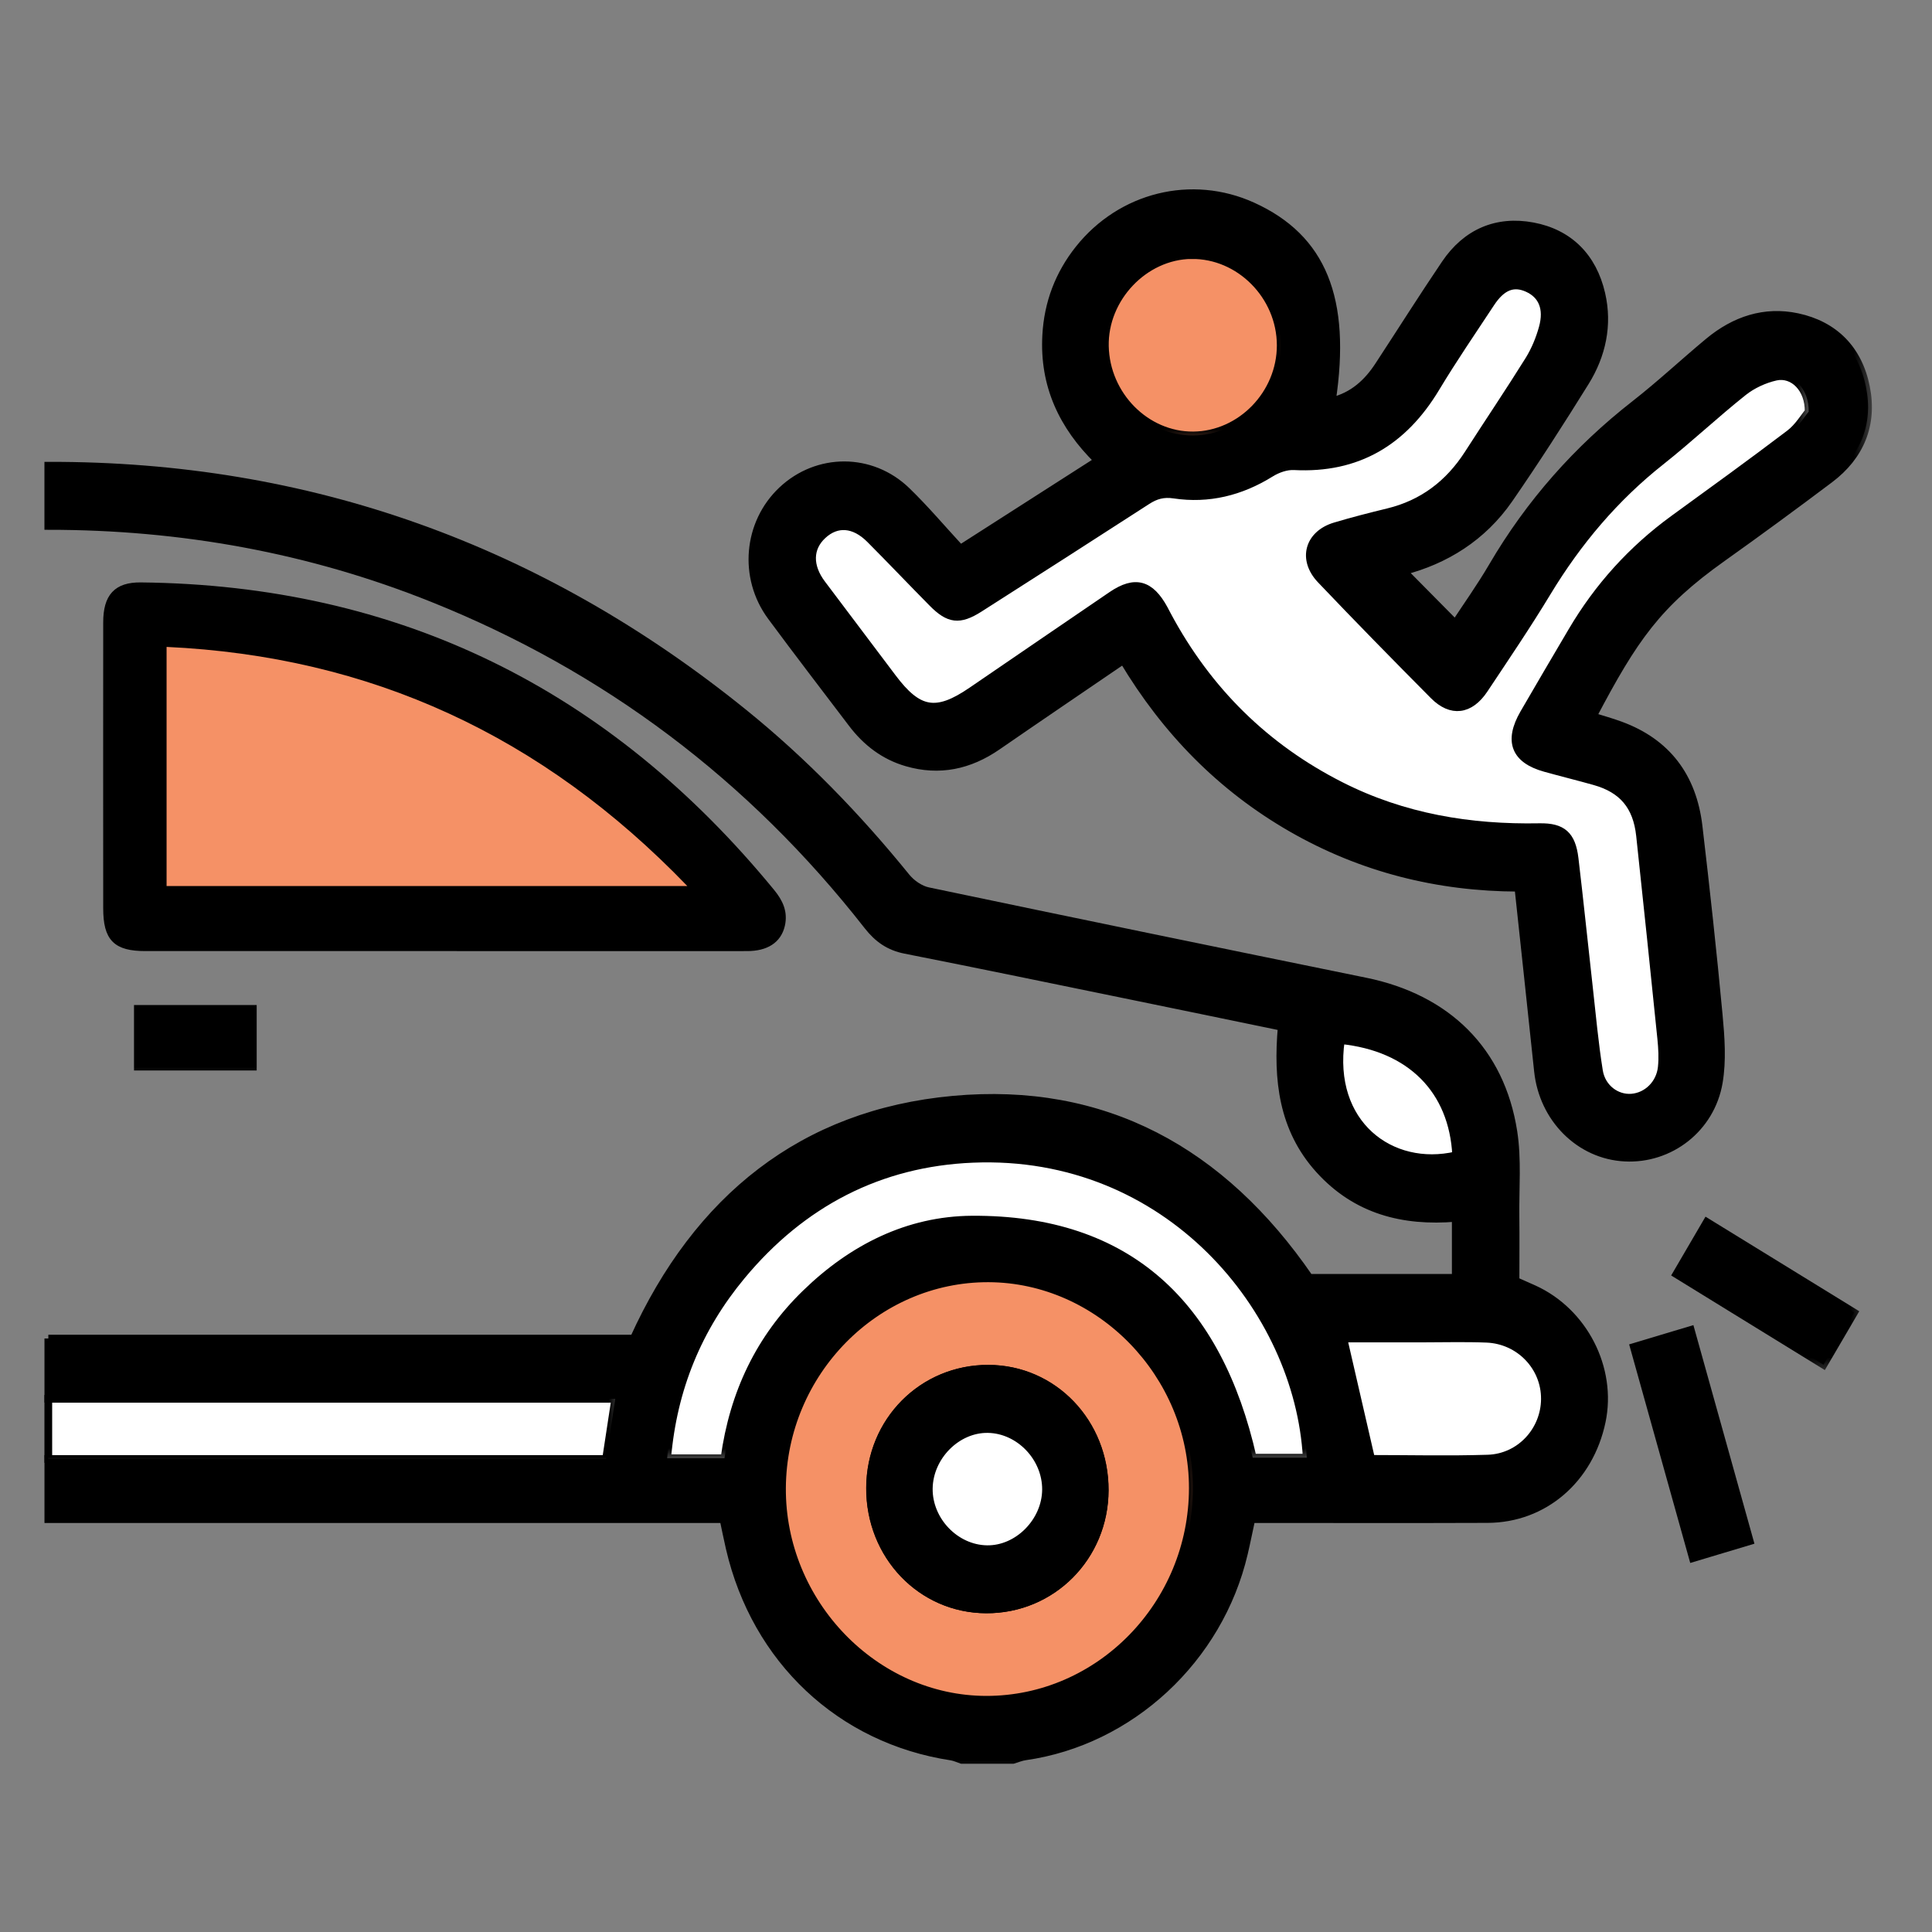 <?xml version="1.0" encoding="UTF-8"?>
<svg xmlns="http://www.w3.org/2000/svg" width="50" height="50" viewBox="0 0 50 50" fill="none">
  <rect x="0" y="0" width="50" height="50" fill="#808080" stroke="none"/>
  <mask id="path-1-outside-1_1610_12954" maskUnits="userSpaceOnUse" x="0.25" y="11.053" width="42" height="35" fill="black">
    <rect fill="white" x="0.25" y="11.053" width="42" height="35"></rect>
    <path d="M1.251 34.642H16.403C18.047 31.02 20.773 28.818 24.666 28.461C28.566 28.103 31.625 29.777 33.886 33.07H37.675V31.518C36.316 31.631 35.1 31.327 34.141 30.268C33.191 29.217 33.052 27.938 33.171 26.574C31.853 26.302 30.588 26.039 29.321 25.78C27.357 25.378 25.394 24.97 23.427 24.582C23.013 24.5 22.721 24.298 22.457 23.961C19.444 20.108 15.685 17.285 11.204 15.487C8.007 14.204 4.68 13.61 1.25 13.611V12.053C7.971 12.036 13.963 14.179 19.238 18.44C20.796 19.698 22.187 21.135 23.456 22.7C23.593 22.868 23.815 23.021 24.021 23.064C27.79 23.855 31.562 24.631 35.334 25.401C37.451 25.832 38.839 27.19 39.166 29.289C39.277 30.002 39.212 30.745 39.22 31.474C39.227 32.024 39.221 32.575 39.221 33.149C39.385 33.222 39.541 33.29 39.696 33.36C40.989 33.948 41.74 35.415 41.453 36.787C41.138 38.288 39.957 39.306 38.5 39.312C36.477 39.32 34.453 39.314 32.385 39.314C32.319 39.617 32.261 39.912 32.192 40.204C31.551 42.941 29.255 45.069 26.531 45.455C26.424 45.47 26.321 45.516 26.217 45.547H24.888C24.798 45.517 24.712 45.473 24.62 45.459C21.751 45.022 19.558 42.963 18.886 40.07C18.829 39.824 18.78 39.576 18.724 39.315H1.251V37.757H15.686C15.766 37.231 15.842 36.737 15.924 36.199H1.251V34.64V34.642ZM25.581 33.083C22.668 33.074 20.259 35.52 20.238 38.507C20.218 41.48 22.634 43.986 25.524 43.99C28.457 43.994 30.867 41.525 30.87 38.515C30.873 35.568 28.462 33.092 25.581 33.083ZM18.748 37.739C18.981 36.054 19.662 34.627 20.853 33.47C22.06 32.299 23.504 31.575 25.15 31.564C29.213 31.537 31.529 33.778 32.419 37.724H33.817C33.607 33.901 30.229 29.78 25.175 29.99C22.772 30.089 20.756 31.129 19.19 33.019C18.068 34.371 17.418 35.932 17.264 37.739H18.748ZM35.484 37.757C36.483 37.757 37.495 37.781 38.505 37.749C39.339 37.722 39.977 37.023 39.982 36.207C39.988 35.376 39.327 34.68 38.471 34.646C37.918 34.625 37.363 34.641 36.81 34.64C36.12 34.64 35.431 34.64 34.766 34.64C35.007 35.69 35.239 36.694 35.484 37.757ZM34.703 26.918C34.388 29.086 35.997 30.293 37.687 29.9C37.602 28.209 36.504 27.102 34.703 26.918Z"></path>
  </mask>
  <path d="M1.251 34.642H16.403C18.047 31.02 20.773 28.818 24.666 28.461C28.566 28.103 31.625 29.777 33.886 33.07H37.675V31.518C36.316 31.631 35.1 31.327 34.141 30.268C33.191 29.217 33.052 27.938 33.171 26.574C31.853 26.302 30.588 26.039 29.321 25.78C27.357 25.378 25.394 24.97 23.427 24.582C23.013 24.5 22.721 24.298 22.457 23.961C19.444 20.108 15.685 17.285 11.204 15.487C8.007 14.204 4.68 13.61 1.25 13.611V12.053C7.971 12.036 13.963 14.179 19.238 18.44C20.796 19.698 22.187 21.135 23.456 22.7C23.593 22.868 23.815 23.021 24.021 23.064C27.79 23.855 31.562 24.631 35.334 25.401C37.451 25.832 38.839 27.19 39.166 29.289C39.277 30.002 39.212 30.745 39.22 31.474C39.227 32.024 39.221 32.575 39.221 33.149C39.385 33.222 39.541 33.29 39.696 33.36C40.989 33.948 41.74 35.415 41.453 36.787C41.138 38.288 39.957 39.306 38.5 39.312C36.477 39.32 34.453 39.314 32.385 39.314C32.319 39.617 32.261 39.912 32.192 40.204C31.551 42.941 29.255 45.069 26.531 45.455C26.424 45.47 26.321 45.516 26.217 45.547H24.888C24.798 45.517 24.712 45.473 24.62 45.459C21.751 45.022 19.558 42.963 18.886 40.07C18.829 39.824 18.78 39.576 18.724 39.315H1.251V37.757H15.686C15.766 37.231 15.842 36.737 15.924 36.199H1.251V34.64V34.642ZM25.581 33.083C22.668 33.074 20.259 35.52 20.238 38.507C20.218 41.48 22.634 43.986 25.524 43.99C28.457 43.994 30.867 41.525 30.87 38.515C30.873 35.568 28.462 33.092 25.581 33.083ZM18.748 37.739C18.981 36.054 19.662 34.627 20.853 33.47C22.06 32.299 23.504 31.575 25.15 31.564C29.213 31.537 31.529 33.778 32.419 37.724H33.817C33.607 33.901 30.229 29.78 25.175 29.99C22.772 30.089 20.756 31.129 19.19 33.019C18.068 34.371 17.418 35.932 17.264 37.739H18.748ZM35.484 37.757C36.483 37.757 37.495 37.781 38.505 37.749C39.339 37.722 39.977 37.023 39.982 36.207C39.988 35.376 39.327 34.68 38.471 34.646C37.918 34.625 37.363 34.641 36.81 34.64C36.12 34.64 35.431 34.64 34.766 34.64C35.007 35.69 35.239 36.694 35.484 37.757ZM34.703 26.918C34.388 29.086 35.997 30.293 37.687 29.9C37.602 28.209 36.504 27.102 34.703 26.918Z" fill="black"></path>
  <path d="M1.251 34.642H16.403C18.047 31.02 20.773 28.818 24.666 28.461C28.566 28.103 31.625 29.777 33.886 33.07H37.675V31.518C36.316 31.631 35.1 31.327 34.141 30.268C33.191 29.217 33.052 27.938 33.171 26.574C31.853 26.302 30.588 26.039 29.321 25.78C27.357 25.378 25.394 24.97 23.427 24.582C23.013 24.5 22.721 24.298 22.457 23.961C19.444 20.108 15.685 17.285 11.204 15.487C8.007 14.204 4.68 13.61 1.25 13.611V12.053C7.971 12.036 13.963 14.179 19.238 18.44C20.796 19.698 22.187 21.135 23.456 22.7C23.593 22.868 23.815 23.021 24.021 23.064C27.79 23.855 31.562 24.631 35.334 25.401C37.451 25.832 38.839 27.19 39.166 29.289C39.277 30.002 39.212 30.745 39.22 31.474C39.227 32.024 39.221 32.575 39.221 33.149C39.385 33.222 39.541 33.29 39.696 33.36C40.989 33.948 41.74 35.415 41.453 36.787C41.138 38.288 39.957 39.306 38.5 39.312C36.477 39.32 34.453 39.314 32.385 39.314C32.319 39.617 32.261 39.912 32.192 40.204C31.551 42.941 29.255 45.069 26.531 45.455C26.424 45.47 26.321 45.516 26.217 45.547H24.888C24.798 45.517 24.712 45.473 24.62 45.459C21.751 45.022 19.558 42.963 18.886 40.07C18.829 39.824 18.78 39.576 18.724 39.315H1.251V37.757H15.686C15.766 37.231 15.842 36.737 15.924 36.199H1.251V34.64V34.642ZM25.581 33.083C22.668 33.074 20.259 35.52 20.238 38.507C20.218 41.48 22.634 43.986 25.524 43.99C28.457 43.994 30.867 41.525 30.87 38.515C30.873 35.568 28.462 33.092 25.581 33.083ZM18.748 37.739C18.981 36.054 19.662 34.627 20.853 33.47C22.06 32.299 23.504 31.575 25.15 31.564C29.213 31.537 31.529 33.778 32.419 37.724H33.817C33.607 33.901 30.229 29.78 25.175 29.99C22.772 30.089 20.756 31.129 19.19 33.019C18.068 34.371 17.418 35.932 17.264 37.739H18.748ZM35.484 37.757C36.483 37.757 37.495 37.781 38.505 37.749C39.339 37.722 39.977 37.023 39.982 36.207C39.988 35.376 39.327 34.68 38.471 34.646C37.918 34.625 37.363 34.641 36.81 34.64C36.12 34.64 35.431 34.64 34.766 34.64C35.007 35.69 35.239 36.694 35.484 37.757ZM34.703 26.918C34.388 29.086 35.997 30.293 37.687 29.9C37.602 28.209 36.504 27.102 34.703 26.918Z" stroke="black" stroke-width="0.2" mask="url(#path-1-outside-1_1610_12954)"></path>
  <mask id="path-2-outside-2_1610_12954" maskUnits="userSpaceOnUse" x="0.25" y="35.201" width="16" height="3" fill="black">
    <rect fill="white" x="0.25" y="35.201" width="16" height="3"></rect>
    <path d="M1.25 36.201H15.923C15.841 36.739 15.765 37.232 15.685 37.759H1.25V36.201Z"></path>
  </mask>
  <path d="M1.25 36.201H15.923C15.841 36.739 15.765 37.232 15.685 37.759H1.25V36.201Z" fill="white"></path>
  <path d="M1.25 36.201H15.923C15.841 36.739 15.765 37.232 15.685 37.759H1.25V36.201Z" stroke="black" stroke-width="0.2" mask="url(#path-2-outside-2_1610_12954)"></path>
  <mask id="path-3-outside-3_1610_12954" maskUnits="userSpaceOnUse" x="18.473" y="4" width="30" height="27" fill="black">
    <rect fill="white" x="18.473" y="4" width="30" height="27"></rect>
    <path d="M24.855 14.201C26.1 13.403 27.238 12.675 28.415 11.921C27.5 11.026 27.004 9.968 27.076 8.675C27.122 7.839 27.405 7.097 27.919 6.449C29.013 5.072 30.843 4.621 32.419 5.337C34.223 6.157 34.868 7.73 34.468 10.384C35.017 10.249 35.391 9.906 35.685 9.454C36.258 8.579 36.816 7.694 37.401 6.829C37.949 6.016 38.739 5.683 39.67 5.857C40.607 6.032 41.223 6.65 41.442 7.603C41.629 8.411 41.458 9.193 41.028 9.886C40.391 10.912 39.739 11.927 39.053 12.919C38.367 13.909 37.401 14.502 36.319 14.781C36.752 15.218 37.203 15.674 37.663 16.14C37.945 15.709 38.309 15.199 38.625 14.66C39.59 13.011 40.824 11.621 42.316 10.457C42.969 9.947 43.578 9.376 44.217 8.845C44.89 8.286 45.663 8.025 46.518 8.207C47.472 8.411 48.096 9.039 48.291 10.016C48.487 10.994 48.14 11.808 47.355 12.4C46.438 13.09 45.512 13.77 44.577 14.435C42.892 15.633 42.286 16.516 41.219 18.542C41.46 18.618 41.697 18.683 41.928 18.768C43.135 19.208 43.808 20.096 43.959 21.387C44.15 23.012 44.328 24.639 44.48 26.267C44.534 26.845 44.578 27.446 44.482 28.011C44.277 29.211 43.215 30.018 42.052 29.958C40.881 29.899 39.932 28.951 39.803 27.719C39.639 26.157 39.469 24.595 39.296 22.974C37.216 22.968 35.245 22.479 33.42 21.429C31.605 20.384 30.174 18.928 29.071 17.085C27.961 17.843 26.883 18.573 25.811 19.313C25.088 19.812 24.312 19.979 23.467 19.733C22.884 19.564 22.42 19.21 22.051 18.723C21.352 17.802 20.647 16.885 19.959 15.954C19.213 14.943 19.34 13.536 20.239 12.689C21.154 11.827 22.551 11.82 23.466 12.707C23.946 13.172 24.381 13.688 24.852 14.198L24.855 14.201ZM46.807 10.656C46.822 10.05 46.402 9.645 45.957 9.743C45.66 9.808 45.353 9.951 45.113 10.142C44.389 10.719 43.712 11.358 42.986 11.931C41.794 12.876 40.831 14.016 40.038 15.325C39.522 16.179 38.961 17.004 38.41 17.835C38.042 18.389 37.556 18.451 37.1 17.991C36.119 17.002 35.143 16.006 34.181 14.997C33.682 14.473 33.866 13.819 34.552 13.614C35.005 13.479 35.465 13.362 35.925 13.249C36.816 13.033 37.495 12.521 37.996 11.741C38.518 10.929 39.059 10.129 39.569 9.311C39.726 9.057 39.846 8.765 39.926 8.474C40.063 7.974 39.909 7.625 39.532 7.454C39.167 7.288 38.867 7.404 38.579 7.841C38.102 8.566 37.61 9.283 37.163 10.028C36.316 11.439 35.122 12.144 33.492 12.059C33.291 12.048 33.059 12.131 32.882 12.242C32.109 12.723 31.274 12.927 30.386 12.795C30.105 12.753 29.906 12.811 29.686 12.954C28.242 13.886 26.796 14.814 25.346 15.738C24.831 16.067 24.556 16.032 24.127 15.597C23.587 15.049 23.058 14.49 22.514 13.947C22.104 13.535 21.656 13.506 21.291 13.845C20.931 14.178 20.923 14.648 21.268 15.105C21.878 15.913 22.488 16.721 23.096 17.529C23.765 18.421 24.23 18.502 25.144 17.878C26.354 17.052 27.562 16.221 28.774 15.399C29.372 14.993 29.771 15.103 30.124 15.755C30.155 15.811 30.184 15.869 30.215 15.926C31.259 17.874 32.752 19.341 34.695 20.328C36.319 21.151 38.047 21.437 39.842 21.402C40.436 21.39 40.678 21.607 40.749 22.21C40.881 23.319 40.994 24.431 41.119 25.541C41.2 26.265 41.266 26.992 41.381 27.71C41.452 28.155 41.838 28.432 42.225 28.402C42.623 28.371 42.962 28.048 43.006 27.614C43.031 27.374 43.018 27.126 42.993 26.885C42.814 25.129 42.633 23.373 42.443 21.617C42.36 20.852 41.989 20.416 41.267 20.213C40.84 20.095 40.411 19.989 39.985 19.87C39.205 19.652 39.02 19.176 39.437 18.454C39.848 17.744 40.266 17.037 40.682 16.329C41.362 15.175 42.24 14.21 43.312 13.429C44.317 12.697 45.325 11.969 46.316 11.217C46.54 11.046 46.697 10.78 46.805 10.652L46.807 10.656ZM30.831 6.601C29.61 6.618 28.567 7.716 28.593 8.959C28.62 10.232 29.656 11.28 30.881 11.27C32.113 11.26 33.146 10.195 33.144 8.936C33.142 7.658 32.079 6.585 30.831 6.602V6.601Z"></path>
  </mask>
  <path d="M24.855 14.201C26.1 13.403 27.238 12.675 28.415 11.921C27.5 11.026 27.004 9.968 27.076 8.675C27.122 7.839 27.405 7.097 27.919 6.449C29.013 5.072 30.843 4.621 32.419 5.337C34.223 6.157 34.868 7.73 34.468 10.384C35.017 10.249 35.391 9.906 35.685 9.454C36.258 8.579 36.816 7.694 37.401 6.829C37.949 6.016 38.739 5.683 39.67 5.857C40.607 6.032 41.223 6.65 41.442 7.603C41.629 8.411 41.458 9.193 41.028 9.886C40.391 10.912 39.739 11.927 39.053 12.919C38.367 13.909 37.401 14.502 36.319 14.781C36.752 15.218 37.203 15.674 37.663 16.14C37.945 15.709 38.309 15.199 38.625 14.66C39.59 13.011 40.824 11.621 42.316 10.457C42.969 9.947 43.578 9.376 44.217 8.845C44.89 8.286 45.663 8.025 46.518 8.207C47.472 8.411 48.096 9.039 48.291 10.016C48.487 10.994 48.14 11.808 47.355 12.4C46.438 13.09 45.512 13.77 44.577 14.435C42.892 15.633 42.286 16.516 41.219 18.542C41.46 18.618 41.697 18.683 41.928 18.768C43.135 19.208 43.808 20.096 43.959 21.387C44.15 23.012 44.328 24.639 44.48 26.267C44.534 26.845 44.578 27.446 44.482 28.011C44.277 29.211 43.215 30.018 42.052 29.958C40.881 29.899 39.932 28.951 39.803 27.719C39.639 26.157 39.469 24.595 39.296 22.974C37.216 22.968 35.245 22.479 33.42 21.429C31.605 20.384 30.174 18.928 29.071 17.085C27.961 17.843 26.883 18.573 25.811 19.313C25.088 19.812 24.312 19.979 23.467 19.733C22.884 19.564 22.42 19.21 22.051 18.723C21.352 17.802 20.647 16.885 19.959 15.954C19.213 14.943 19.34 13.536 20.239 12.689C21.154 11.827 22.551 11.82 23.466 12.707C23.946 13.172 24.381 13.688 24.852 14.198L24.855 14.201ZM46.807 10.656C46.822 10.05 46.402 9.645 45.957 9.743C45.66 9.808 45.353 9.951 45.113 10.142C44.389 10.719 43.712 11.358 42.986 11.931C41.794 12.876 40.831 14.016 40.038 15.325C39.522 16.179 38.961 17.004 38.41 17.835C38.042 18.389 37.556 18.451 37.1 17.991C36.119 17.002 35.143 16.006 34.181 14.997C33.682 14.473 33.866 13.819 34.552 13.614C35.005 13.479 35.465 13.362 35.925 13.249C36.816 13.033 37.495 12.521 37.996 11.741C38.518 10.929 39.059 10.129 39.569 9.311C39.726 9.057 39.846 8.765 39.926 8.474C40.063 7.974 39.909 7.625 39.532 7.454C39.167 7.288 38.867 7.404 38.579 7.841C38.102 8.566 37.61 9.283 37.163 10.028C36.316 11.439 35.122 12.144 33.492 12.059C33.291 12.048 33.059 12.131 32.882 12.242C32.109 12.723 31.274 12.927 30.386 12.795C30.105 12.753 29.906 12.811 29.686 12.954C28.242 13.886 26.796 14.814 25.346 15.738C24.831 16.067 24.556 16.032 24.127 15.597C23.587 15.049 23.058 14.49 22.514 13.947C22.104 13.535 21.656 13.506 21.291 13.845C20.931 14.178 20.923 14.648 21.268 15.105C21.878 15.913 22.488 16.721 23.096 17.529C23.765 18.421 24.23 18.502 25.144 17.878C26.354 17.052 27.562 16.221 28.774 15.399C29.372 14.993 29.771 15.103 30.124 15.755C30.155 15.811 30.184 15.869 30.215 15.926C31.259 17.874 32.752 19.341 34.695 20.328C36.319 21.151 38.047 21.437 39.842 21.402C40.436 21.39 40.678 21.607 40.749 22.21C40.881 23.319 40.994 24.431 41.119 25.541C41.2 26.265 41.266 26.992 41.381 27.71C41.452 28.155 41.838 28.432 42.225 28.402C42.623 28.371 42.962 28.048 43.006 27.614C43.031 27.374 43.018 27.126 42.993 26.885C42.814 25.129 42.633 23.373 42.443 21.617C42.36 20.852 41.989 20.416 41.267 20.213C40.84 20.095 40.411 19.989 39.985 19.87C39.205 19.652 39.02 19.176 39.437 18.454C39.848 17.744 40.266 17.037 40.682 16.329C41.362 15.175 42.24 14.21 43.312 13.429C44.317 12.697 45.325 11.969 46.316 11.217C46.54 11.046 46.697 10.78 46.805 10.652L46.807 10.656ZM30.831 6.601C29.61 6.618 28.567 7.716 28.593 8.959C28.62 10.232 29.656 11.28 30.881 11.27C32.113 11.26 33.146 10.195 33.144 8.936C33.142 7.658 32.079 6.585 30.831 6.602V6.601Z" fill="black"></path>
  <path d="M24.855 14.201C26.1 13.403 27.238 12.675 28.415 11.921C27.5 11.026 27.004 9.968 27.076 8.675C27.122 7.839 27.405 7.097 27.919 6.449C29.013 5.072 30.843 4.621 32.419 5.337C34.223 6.157 34.868 7.73 34.468 10.384C35.017 10.249 35.391 9.906 35.685 9.454C36.258 8.579 36.816 7.694 37.401 6.829C37.949 6.016 38.739 5.683 39.67 5.857C40.607 6.032 41.223 6.65 41.442 7.603C41.629 8.411 41.458 9.193 41.028 9.886C40.391 10.912 39.739 11.927 39.053 12.919C38.367 13.909 37.401 14.502 36.319 14.781C36.752 15.218 37.203 15.674 37.663 16.14C37.945 15.709 38.309 15.199 38.625 14.66C39.59 13.011 40.824 11.621 42.316 10.457C42.969 9.947 43.578 9.376 44.217 8.845C44.89 8.286 45.663 8.025 46.518 8.207C47.472 8.411 48.096 9.039 48.291 10.016C48.487 10.994 48.14 11.808 47.355 12.4C46.438 13.09 45.512 13.77 44.577 14.435C42.892 15.633 42.286 16.516 41.219 18.542C41.46 18.618 41.697 18.683 41.928 18.768C43.135 19.208 43.808 20.096 43.959 21.387C44.15 23.012 44.328 24.639 44.48 26.267C44.534 26.845 44.578 27.446 44.482 28.011C44.277 29.211 43.215 30.018 42.052 29.958C40.881 29.899 39.932 28.951 39.803 27.719C39.639 26.157 39.469 24.595 39.296 22.974C37.216 22.968 35.245 22.479 33.42 21.429C31.605 20.384 30.174 18.928 29.071 17.085C27.961 17.843 26.883 18.573 25.811 19.313C25.088 19.812 24.312 19.979 23.467 19.733C22.884 19.564 22.42 19.21 22.051 18.723C21.352 17.802 20.647 16.885 19.959 15.954C19.213 14.943 19.34 13.536 20.239 12.689C21.154 11.827 22.551 11.82 23.466 12.707C23.946 13.172 24.381 13.688 24.852 14.198L24.855 14.201ZM46.807 10.656C46.822 10.05 46.402 9.645 45.957 9.743C45.66 9.808 45.353 9.951 45.113 10.142C44.389 10.719 43.712 11.358 42.986 11.931C41.794 12.876 40.831 14.016 40.038 15.325C39.522 16.179 38.961 17.004 38.41 17.835C38.042 18.389 37.556 18.451 37.1 17.991C36.119 17.002 35.143 16.006 34.181 14.997C33.682 14.473 33.866 13.819 34.552 13.614C35.005 13.479 35.465 13.362 35.925 13.249C36.816 13.033 37.495 12.521 37.996 11.741C38.518 10.929 39.059 10.129 39.569 9.311C39.726 9.057 39.846 8.765 39.926 8.474C40.063 7.974 39.909 7.625 39.532 7.454C39.167 7.288 38.867 7.404 38.579 7.841C38.102 8.566 37.61 9.283 37.163 10.028C36.316 11.439 35.122 12.144 33.492 12.059C33.291 12.048 33.059 12.131 32.882 12.242C32.109 12.723 31.274 12.927 30.386 12.795C30.105 12.753 29.906 12.811 29.686 12.954C28.242 13.886 26.796 14.814 25.346 15.738C24.831 16.067 24.556 16.032 24.127 15.597C23.587 15.049 23.058 14.49 22.514 13.947C22.104 13.535 21.656 13.506 21.291 13.845C20.931 14.178 20.923 14.648 21.268 15.105C21.878 15.913 22.488 16.721 23.096 17.529C23.765 18.421 24.23 18.502 25.144 17.878C26.354 17.052 27.562 16.221 28.774 15.399C29.372 14.993 29.771 15.103 30.124 15.755C30.155 15.811 30.184 15.869 30.215 15.926C31.259 17.874 32.752 19.341 34.695 20.328C36.319 21.151 38.047 21.437 39.842 21.402C40.436 21.39 40.678 21.607 40.749 22.21C40.881 23.319 40.994 24.431 41.119 25.541C41.2 26.265 41.266 26.992 41.381 27.71C41.452 28.155 41.838 28.432 42.225 28.402C42.623 28.371 42.962 28.048 43.006 27.614C43.031 27.374 43.018 27.126 42.993 26.885C42.814 25.129 42.633 23.373 42.443 21.617C42.36 20.852 41.989 20.416 41.267 20.213C40.84 20.095 40.411 19.989 39.985 19.87C39.205 19.652 39.02 19.176 39.437 18.454C39.848 17.744 40.266 17.037 40.682 16.329C41.362 15.175 42.24 14.21 43.312 13.429C44.317 12.697 45.325 11.969 46.316 11.217C46.54 11.046 46.697 10.78 46.805 10.652L46.807 10.656ZM30.831 6.601C29.61 6.618 28.567 7.716 28.593 8.959C28.62 10.232 29.656 11.28 30.881 11.27C32.113 11.26 33.146 10.195 33.144 8.936C33.142 7.658 32.079 6.585 30.831 6.602V6.601Z" stroke="black" stroke-width="0.2" mask="url(#path-3-outside-3_1610_12954)"></path>
  <mask id="path-4-outside-4_1610_12954" maskUnits="userSpaceOnUse" x="41.285" y="33.419" width="5" height="8" fill="black">
    <rect fill="white" x="41.285" y="33.419" width="5" height="8"></rect>
    <path d="M42.285 34.86C42.777 34.713 43.228 34.577 43.756 34.419C44.265 36.241 44.769 38.044 45.282 39.883C44.791 40.03 44.341 40.164 43.812 40.324C43.302 38.499 42.799 36.697 42.285 34.86Z"></path>
  </mask>
  <path d="M42.285 34.86C42.777 34.713 43.228 34.577 43.756 34.419C44.265 36.241 44.769 38.044 45.282 39.883C44.791 40.03 44.341 40.164 43.812 40.324C43.302 38.499 42.799 36.697 42.285 34.86Z" fill="black"></path>
  <path d="M42.285 34.86C42.777 34.713 43.228 34.577 43.756 34.419C44.265 36.241 44.769 38.044 45.282 39.883C44.791 40.03 44.341 40.164 43.812 40.324C43.302 38.499 42.799 36.697 42.285 34.86Z" stroke="black" stroke-width="0.2" mask="url(#path-4-outside-4_1610_12954)"></path>
  <mask id="path-5-outside-5_1610_12954" maskUnits="userSpaceOnUse" x="42.385" y="30.626" width="6" height="5" fill="black">
    <rect fill="white" x="42.385" y="30.626" width="6" height="5"></rect>
    <path d="M47.982 33.969C47.704 34.443 47.455 34.869 47.192 35.319C45.916 34.533 44.675 33.77 43.385 32.975C43.65 32.521 43.904 32.087 44.173 31.626C45.45 32.411 46.69 33.174 47.982 33.969Z"></path>
  </mask>
  <path d="M47.982 33.969C47.704 34.443 47.455 34.869 47.192 35.319C45.916 34.533 44.675 33.77 43.385 32.975C43.65 32.521 43.904 32.087 44.173 31.626C45.45 32.411 46.69 33.174 47.982 33.969Z" fill="black"></path>
  <path d="M47.982 33.969C47.704 34.443 47.455 34.869 47.192 35.319C45.916 34.533 44.675 33.77 43.385 32.975C43.65 32.521 43.904 32.087 44.173 31.626C45.45 32.411 46.69 33.174 47.982 33.969Z" stroke="black" stroke-width="0.2" mask="url(#path-5-outside-5_1610_12954)"></path>
  <mask id="path-6-outside-6_1610_12954" maskUnits="userSpaceOnUse" x="1.77" y="14.173" width="19" height="11" fill="black">
    <rect fill="white" x="1.77" y="14.173" width="19" height="11"></rect>
    <path d="M11.455 24.514C8.892 24.514 6.328 24.514 3.766 24.514C3.007 24.514 2.772 24.276 2.771 23.506C2.77 21.04 2.769 18.573 2.771 16.107C2.771 15.45 3.027 15.166 3.645 15.173C10.27 15.242 15.7 17.903 19.96 23.099C20.166 23.351 20.292 23.614 20.214 23.943C20.124 24.319 19.823 24.514 19.334 24.514C16.802 24.516 14.271 24.514 11.739 24.514C11.644 24.514 11.549 24.514 11.455 24.514ZM4.31 22.928H17.786C14.031 19.03 9.584 16.986 4.31 16.741V22.928Z"></path>
  </mask>
  <path d="M11.455 24.514C8.892 24.514 6.328 24.514 3.766 24.514C3.007 24.514 2.772 24.276 2.771 23.506C2.77 21.04 2.769 18.573 2.771 16.107C2.771 15.45 3.027 15.166 3.645 15.173C10.27 15.242 15.7 17.903 19.96 23.099C20.166 23.351 20.292 23.614 20.214 23.943C20.124 24.319 19.823 24.514 19.334 24.514C16.802 24.516 14.271 24.514 11.739 24.514C11.644 24.514 11.549 24.514 11.455 24.514ZM4.31 22.928H17.786C14.031 19.03 9.584 16.986 4.31 16.741V22.928Z" fill="black"></path>
  <path d="M11.455 24.514C8.892 24.514 6.328 24.514 3.766 24.514C3.007 24.514 2.772 24.276 2.771 23.506C2.77 21.04 2.769 18.573 2.771 16.107C2.771 15.45 3.027 15.166 3.645 15.173C10.27 15.242 15.7 17.903 19.96 23.099C20.166 23.351 20.292 23.614 20.214 23.943C20.124 24.319 19.823 24.514 19.334 24.514C16.802 24.516 14.271 24.514 11.739 24.514C11.644 24.514 11.549 24.514 11.455 24.514ZM4.31 22.928H17.786C14.031 19.03 9.584 16.986 4.31 16.741V22.928Z" stroke="black" stroke-width="0.2" mask="url(#path-6-outside-6_1610_12954)"></path>
  <mask id="path-7-outside-7_1610_12954" maskUnits="userSpaceOnUse" x="2.568" y="25.11" width="5" height="3" fill="black">
    <rect fill="white" x="2.568" y="25.11" width="5" height="3"></rect>
    <path d="M6.543 26.11V27.605H3.568V26.11H6.543Z"></path>
  </mask>
  <path d="M6.543 26.11V27.605H3.568V26.11H6.543Z" fill="black"></path>
  <path d="M6.543 26.11V27.605H3.568V26.11H6.543Z" stroke="black" stroke-width="0.2" mask="url(#path-7-outside-7_1610_12954)"></path>
  <mask id="path-8-outside-8_1610_12954" maskUnits="userSpaceOnUse" x="19.238" y="32.083" width="12" height="13" fill="black">
    <rect fill="white" x="19.238" y="32.083" width="12" height="13"></rect>
    <path d="M25.582 33.083C28.462 33.093 30.873 35.569 30.87 38.514C30.868 41.524 28.457 43.993 25.524 43.99C22.636 43.986 20.218 41.479 20.238 38.507C20.258 35.519 22.668 33.073 25.582 33.083ZM25.524 41.65C27.227 41.658 28.587 40.291 28.591 38.567C28.596 36.818 27.269 35.429 25.584 35.423C23.879 35.416 22.525 36.777 22.52 38.506C22.513 40.255 23.84 41.643 25.524 41.65Z"></path>
  </mask>
  <path d="M25.582 33.083C28.462 33.093 30.873 35.569 30.87 38.514C30.868 41.524 28.457 43.993 25.524 43.99C22.636 43.986 20.218 41.479 20.238 38.507C20.258 35.519 22.668 33.073 25.582 33.083ZM25.524 41.65C27.227 41.658 28.587 40.291 28.591 38.567C28.596 36.818 27.269 35.429 25.584 35.423C23.879 35.416 22.525 36.777 22.52 38.506C22.513 40.255 23.84 41.643 25.524 41.65Z" fill="#F59166"></path>
  <path d="M25.582 33.083C28.462 33.093 30.873 35.569 30.87 38.514C30.868 41.524 28.457 43.993 25.524 43.99C22.636 43.986 20.218 41.479 20.238 38.507C20.258 35.519 22.668 33.073 25.582 33.083ZM25.524 41.65C27.227 41.658 28.587 40.291 28.591 38.567C28.596 36.818 27.269 35.429 25.584 35.423C23.879 35.416 22.525 36.777 22.52 38.506C22.513 40.255 23.84 41.643 25.524 41.65Z" stroke="black" stroke-width="0.2" mask="url(#path-8-outside-8_1610_12954)"></path>
  <mask id="path-9-outside-9_1610_12954" maskUnits="userSpaceOnUse" x="16.266" y="28.982" width="18" height="9" fill="black">
    <rect fill="white" x="16.266" y="28.982" width="18" height="9"></rect>
    <path d="M18.75 37.739H17.266C17.42 35.932 18.069 34.371 19.191 33.019C20.759 31.129 22.773 30.089 25.176 29.99C30.23 29.78 33.608 33.901 33.818 37.724H32.42C31.531 33.779 29.214 31.538 25.151 31.564C23.505 31.575 22.061 32.299 20.855 33.47C19.663 34.626 18.982 36.054 18.75 37.739Z"></path>
  </mask>
  <path d="M18.75 37.739H17.266C17.42 35.932 18.069 34.371 19.191 33.019C20.759 31.129 22.773 30.089 25.176 29.99C30.23 29.78 33.608 33.901 33.818 37.724H32.42C31.531 33.779 29.214 31.538 25.151 31.564C23.505 31.575 22.061 32.299 20.855 33.47C19.663 34.626 18.982 36.054 18.75 37.739Z" fill="white"></path>
  <path d="M18.75 37.739H17.266C17.42 35.932 18.069 34.371 19.191 33.019C20.759 31.129 22.773 30.089 25.176 29.99C30.23 29.78 33.608 33.901 33.818 37.724H32.42C31.531 33.779 29.214 31.538 25.151 31.564C23.505 31.575 22.061 32.299 20.855 33.47C19.663 34.626 18.982 36.054 18.75 37.739Z" stroke="black" stroke-width="0.2" mask="url(#path-9-outside-9_1610_12954)"></path>
  <mask id="path-10-outside-10_1610_12954" maskUnits="userSpaceOnUse" x="33.766" y="33.634" width="7" height="5" fill="black">
    <rect fill="white" x="33.766" y="33.634" width="7" height="5"></rect>
    <path d="M35.484 37.756C35.239 36.694 35.008 35.69 34.766 34.64C35.431 34.64 36.12 34.64 36.81 34.64C37.364 34.64 37.918 34.624 38.471 34.646C39.327 34.68 39.988 35.376 39.982 36.207C39.977 37.023 39.339 37.722 38.505 37.749C37.495 37.781 36.483 37.756 35.484 37.756Z"></path>
  </mask>
  <path d="M35.484 37.756C35.239 36.694 35.008 35.69 34.766 34.64C35.431 34.64 36.12 34.64 36.81 34.64C37.364 34.64 37.918 34.624 38.471 34.646C39.327 34.68 39.988 35.376 39.982 36.207C39.977 37.023 39.339 37.722 38.505 37.749C37.495 37.781 36.483 37.756 35.484 37.756Z" fill="white"></path>
  <path d="M35.484 37.756C35.239 36.694 35.008 35.69 34.766 34.64C35.431 34.64 36.12 34.64 36.81 34.64C37.364 34.64 37.918 34.624 38.471 34.646C39.327 34.68 39.988 35.376 39.982 36.207C39.977 37.023 39.339 37.722 38.505 37.749C37.495 37.781 36.483 37.756 35.484 37.756Z" stroke="black" stroke-width="0.2" mask="url(#path-10-outside-10_1610_12954)"></path>
  <mask id="path-11-outside-11_1610_12954" maskUnits="userSpaceOnUse" x="33.662" y="25.919" width="5" height="5" fill="black">
    <rect fill="white" x="33.662" y="25.919" width="5" height="5"></rect>
    <path d="M34.702 26.919C36.504 27.103 37.602 28.209 37.686 29.9C35.996 30.292 34.386 29.086 34.702 26.919Z"></path>
  </mask>
  <path d="M34.702 26.919C36.504 27.103 37.602 28.209 37.686 29.9C35.996 30.292 34.386 29.086 34.702 26.919Z" fill="white"></path>
  <path d="M34.702 26.919C36.504 27.103 37.602 28.209 37.686 29.9C35.996 30.292 34.386 29.086 34.702 26.919Z" stroke="black" stroke-width="0.2" mask="url(#path-11-outside-11_1610_12954)"></path>
  <mask id="path-12-outside-12_1610_12954" maskUnits="userSpaceOnUse" x="20.016" y="6.387" width="27" height="23" fill="black">
    <rect fill="white" x="20.016" y="6.387" width="27" height="23"></rect>
    <path d="M46.805 10.658C46.697 10.785 46.541 11.052 46.316 11.223C45.326 11.975 44.318 12.703 43.312 13.434C42.24 14.215 41.362 15.181 40.683 16.335C40.267 17.042 39.849 17.748 39.438 18.46C39.02 19.181 39.207 19.658 39.986 19.875C40.412 19.994 40.842 20.099 41.267 20.219C41.99 20.422 42.361 20.857 42.444 21.623C42.633 23.378 42.815 25.134 42.994 26.89C43.018 27.131 43.032 27.379 43.007 27.619C42.962 28.052 42.624 28.376 42.226 28.407C41.838 28.438 41.453 28.161 41.381 27.716C41.266 26.998 41.201 26.271 41.12 25.547C40.995 24.437 40.882 23.324 40.75 22.215C40.678 21.613 40.437 21.396 39.842 21.407C38.047 21.441 36.32 21.157 34.696 20.333C32.752 19.347 31.26 17.879 30.215 15.931C30.185 15.874 30.156 15.817 30.125 15.76C29.771 15.108 29.373 14.998 28.774 15.404C27.562 16.227 26.354 17.058 25.144 17.883C24.229 18.508 23.766 18.427 23.096 17.535C22.488 16.726 21.879 15.918 21.269 15.11C20.924 14.652 20.931 14.183 21.292 13.85C21.657 13.511 22.105 13.542 22.515 13.952C23.058 14.497 23.587 15.055 24.128 15.602C24.556 16.037 24.831 16.072 25.347 15.744C26.796 14.82 28.243 13.892 29.687 12.959C29.907 12.817 30.106 12.758 30.387 12.8C31.275 12.933 32.108 12.729 32.883 12.247C33.059 12.137 33.291 12.054 33.493 12.065C35.124 12.149 36.317 11.443 37.163 10.033C37.611 9.289 38.102 8.572 38.58 7.847C38.868 7.41 39.168 7.294 39.533 7.459C39.91 7.63 40.064 7.979 39.927 8.479C39.847 8.77 39.727 9.061 39.569 9.316C39.058 10.136 38.518 10.935 37.997 11.746C37.495 12.526 36.816 13.038 35.926 13.255C35.465 13.367 35.006 13.484 34.552 13.62C33.866 13.825 33.683 14.478 34.182 15.002C35.143 16.012 36.119 17.007 37.101 17.996C37.557 18.457 38.043 18.394 38.411 17.84C38.962 17.01 39.523 16.185 40.039 15.331C40.831 14.022 41.794 12.88 42.987 11.937C43.713 11.362 44.39 10.724 45.114 10.147C45.354 9.956 45.661 9.815 45.958 9.748C46.403 9.65 46.822 10.055 46.807 10.662L46.805 10.658Z"></path>
  </mask>
  <path d="M46.805 10.658C46.697 10.785 46.541 11.052 46.316 11.223C45.326 11.975 44.318 12.703 43.312 13.434C42.24 14.215 41.362 15.181 40.683 16.335C40.267 17.042 39.849 17.748 39.438 18.46C39.02 19.181 39.207 19.658 39.986 19.875C40.412 19.994 40.842 20.099 41.267 20.219C41.99 20.422 42.361 20.857 42.444 21.623C42.633 23.378 42.815 25.134 42.994 26.89C43.018 27.131 43.032 27.379 43.007 27.619C42.962 28.052 42.624 28.376 42.226 28.407C41.838 28.438 41.453 28.161 41.381 27.716C41.266 26.998 41.201 26.271 41.12 25.547C40.995 24.437 40.882 23.324 40.75 22.215C40.678 21.613 40.437 21.396 39.842 21.407C38.047 21.441 36.32 21.157 34.696 20.333C32.752 19.347 31.26 17.879 30.215 15.931C30.185 15.874 30.156 15.817 30.125 15.76C29.771 15.108 29.373 14.998 28.774 15.404C27.562 16.227 26.354 17.058 25.144 17.883C24.229 18.508 23.766 18.427 23.096 17.535C22.488 16.726 21.879 15.918 21.269 15.11C20.924 14.652 20.931 14.183 21.292 13.85C21.657 13.511 22.105 13.542 22.515 13.952C23.058 14.497 23.587 15.055 24.128 15.602C24.556 16.037 24.831 16.072 25.347 15.744C26.796 14.82 28.243 13.892 29.687 12.959C29.907 12.817 30.106 12.758 30.387 12.8C31.275 12.933 32.108 12.729 32.883 12.247C33.059 12.137 33.291 12.054 33.493 12.065C35.124 12.149 36.317 11.443 37.163 10.033C37.611 9.289 38.102 8.572 38.58 7.847C38.868 7.41 39.168 7.294 39.533 7.459C39.91 7.63 40.064 7.979 39.927 8.479C39.847 8.77 39.727 9.061 39.569 9.316C39.058 10.136 38.518 10.935 37.997 11.746C37.495 12.526 36.816 13.038 35.926 13.255C35.465 13.367 35.006 13.484 34.552 13.62C33.866 13.825 33.683 14.478 34.182 15.002C35.143 16.012 36.119 17.007 37.101 17.996C37.557 18.457 38.043 18.394 38.411 17.84C38.962 17.01 39.523 16.185 40.039 15.331C40.831 14.022 41.794 12.88 42.987 11.937C43.713 11.362 44.39 10.724 45.114 10.147C45.354 9.956 45.661 9.815 45.958 9.748C46.403 9.65 46.822 10.055 46.807 10.662L46.805 10.658Z" fill="white"></path>
  <path d="M46.805 10.658C46.697 10.785 46.541 11.052 46.316 11.223C45.326 11.975 44.318 12.703 43.312 13.434C42.24 14.215 41.362 15.181 40.683 16.335C40.267 17.042 39.849 17.748 39.438 18.46C39.02 19.181 39.207 19.658 39.986 19.875C40.412 19.994 40.842 20.099 41.267 20.219C41.99 20.422 42.361 20.857 42.444 21.623C42.633 23.378 42.815 25.134 42.994 26.89C43.018 27.131 43.032 27.379 43.007 27.619C42.962 28.052 42.624 28.376 42.226 28.407C41.838 28.438 41.453 28.161 41.381 27.716C41.266 26.998 41.201 26.271 41.12 25.547C40.995 24.437 40.882 23.324 40.75 22.215C40.678 21.613 40.437 21.396 39.842 21.407C38.047 21.441 36.32 21.157 34.696 20.333C32.752 19.347 31.26 17.879 30.215 15.931C30.185 15.874 30.156 15.817 30.125 15.76C29.771 15.108 29.373 14.998 28.774 15.404C27.562 16.227 26.354 17.058 25.144 17.883C24.229 18.508 23.766 18.427 23.096 17.535C22.488 16.726 21.879 15.918 21.269 15.11C20.924 14.652 20.931 14.183 21.292 13.85C21.657 13.511 22.105 13.542 22.515 13.952C23.058 14.497 23.587 15.055 24.128 15.602C24.556 16.037 24.831 16.072 25.347 15.744C26.796 14.82 28.243 13.892 29.687 12.959C29.907 12.817 30.106 12.758 30.387 12.8C31.275 12.933 32.108 12.729 32.883 12.247C33.059 12.137 33.291 12.054 33.493 12.065C35.124 12.149 36.317 11.443 37.163 10.033C37.611 9.289 38.102 8.572 38.58 7.847C38.868 7.41 39.168 7.294 39.533 7.459C39.91 7.63 40.064 7.979 39.927 8.479C39.847 8.77 39.727 9.061 39.569 9.316C39.058 10.136 38.518 10.935 37.997 11.746C37.495 12.526 36.816 13.038 35.926 13.255C35.465 13.367 35.006 13.484 34.552 13.62C33.866 13.825 33.683 14.478 34.182 15.002C35.143 16.012 36.119 17.007 37.101 17.996C37.557 18.457 38.043 18.394 38.411 17.84C38.962 17.01 39.523 16.185 40.039 15.331C40.831 14.022 41.794 12.88 42.987 11.937C43.713 11.362 44.39 10.724 45.114 10.147C45.354 9.956 45.661 9.815 45.958 9.748C46.403 9.65 46.822 10.055 46.807 10.662L46.805 10.658Z" stroke="black" stroke-width="0.2" mask="url(#path-12-outside-12_1610_12954)"></path>
  <mask id="path-13-outside-13_1610_12954" maskUnits="userSpaceOnUse" x="27.594" y="5.601" width="6" height="6" fill="black">
    <rect fill="white" x="27.594" y="5.601" width="6" height="6"></rect>
    <path d="M30.832 6.602C32.08 6.585 33.143 7.657 33.145 8.935C33.147 10.194 32.113 11.259 30.882 11.269C29.659 11.279 28.621 10.231 28.594 8.959C28.569 7.717 29.612 6.617 30.832 6.601V6.602Z"></path>
  </mask>
  <path d="M30.832 6.602C32.08 6.585 33.143 7.657 33.145 8.935C33.147 10.194 32.113 11.259 30.882 11.269C29.659 11.279 28.621 10.231 28.594 8.959C28.569 7.717 29.612 6.617 30.832 6.601V6.602Z" fill="#F59166"></path>
  <path d="M30.832 6.602C32.08 6.585 33.143 7.657 33.145 8.935C33.147 10.194 32.113 11.259 30.882 11.269C29.659 11.279 28.621 10.231 28.594 8.959C28.569 7.717 29.612 6.617 30.832 6.601V6.602Z" stroke="black" stroke-width="0.2" mask="url(#path-13-outside-13_1610_12954)"></path>
  <path d="M4.311 22.93V16.742C9.584 16.987 14.031 19.031 17.787 22.93H4.311Z" fill="#F59166"></path>
  <mask id="path-15-outside-14_1610_12954" maskUnits="userSpaceOnUse" x="21.516" y="34.424" width="8" height="8" fill="black">
    <rect fill="white" x="21.516" y="34.424" width="8" height="8"></rect>
    <path d="M25.521 41.651C23.836 41.644 22.509 40.255 22.516 38.507C22.521 36.778 23.875 35.417 25.581 35.424C27.264 35.431 28.592 36.819 28.587 38.568C28.583 40.293 27.224 41.659 25.521 41.651ZM27.068 38.551C27.074 37.721 26.378 36.995 25.564 36.983C24.761 36.971 24.043 37.694 24.035 38.524C24.025 39.351 24.724 40.08 25.539 40.093C26.34 40.107 27.063 39.378 27.068 38.551Z"></path>
  </mask>
  <path d="M25.521 41.651C23.836 41.644 22.509 40.255 22.516 38.507C22.521 36.778 23.875 35.417 25.581 35.424C27.264 35.431 28.592 36.819 28.587 38.568C28.583 40.293 27.224 41.659 25.521 41.651ZM27.068 38.551C27.074 37.721 26.378 36.995 25.564 36.983C24.761 36.971 24.043 37.694 24.035 38.524C24.025 39.351 24.724 40.08 25.539 40.093C26.34 40.107 27.063 39.378 27.068 38.551Z" fill="black"></path>
  <path d="M25.521 41.651C23.836 41.644 22.509 40.255 22.516 38.507C22.521 36.778 23.875 35.417 25.581 35.424C27.264 35.431 28.592 36.819 28.587 38.568C28.583 40.293 27.224 41.659 25.521 41.651ZM27.068 38.551C27.074 37.721 26.378 36.995 25.564 36.983C24.761 36.971 24.043 37.694 24.035 38.524C24.025 39.351 24.724 40.08 25.539 40.093C26.34 40.107 27.063 39.378 27.068 38.551Z" stroke="black" stroke-width="0.2" mask="url(#path-15-outside-14_1610_12954)"></path>
  <mask id="path-16-outside-15_1610_12954" maskUnits="userSpaceOnUse" x="23.037" y="35.983" width="5" height="5" fill="black">
    <rect fill="white" x="23.037" y="35.983" width="5" height="5"></rect>
    <path d="M27.071 38.551C27.065 39.378 26.342 40.107 25.541 40.093C24.726 40.08 24.028 39.351 24.037 38.525C24.047 37.694 24.764 36.971 25.566 36.983C26.38 36.995 27.076 37.721 27.071 38.551Z"></path>
  </mask>
  <path d="M27.071 38.551C27.065 39.378 26.342 40.107 25.541 40.093C24.726 40.08 24.028 39.351 24.037 38.525C24.047 37.694 24.764 36.971 25.566 36.983C26.38 36.995 27.076 37.721 27.071 38.551Z" fill="white"></path>
  <path d="M27.071 38.551C27.065 39.378 26.342 40.107 25.541 40.093C24.726 40.08 24.028 39.351 24.037 38.525C24.047 37.694 24.764 36.971 25.566 36.983C26.38 36.995 27.076 37.721 27.071 38.551Z" stroke="black" stroke-width="0.2" mask="url(#path-16-outside-15_1610_12954)"></path>
</svg>
